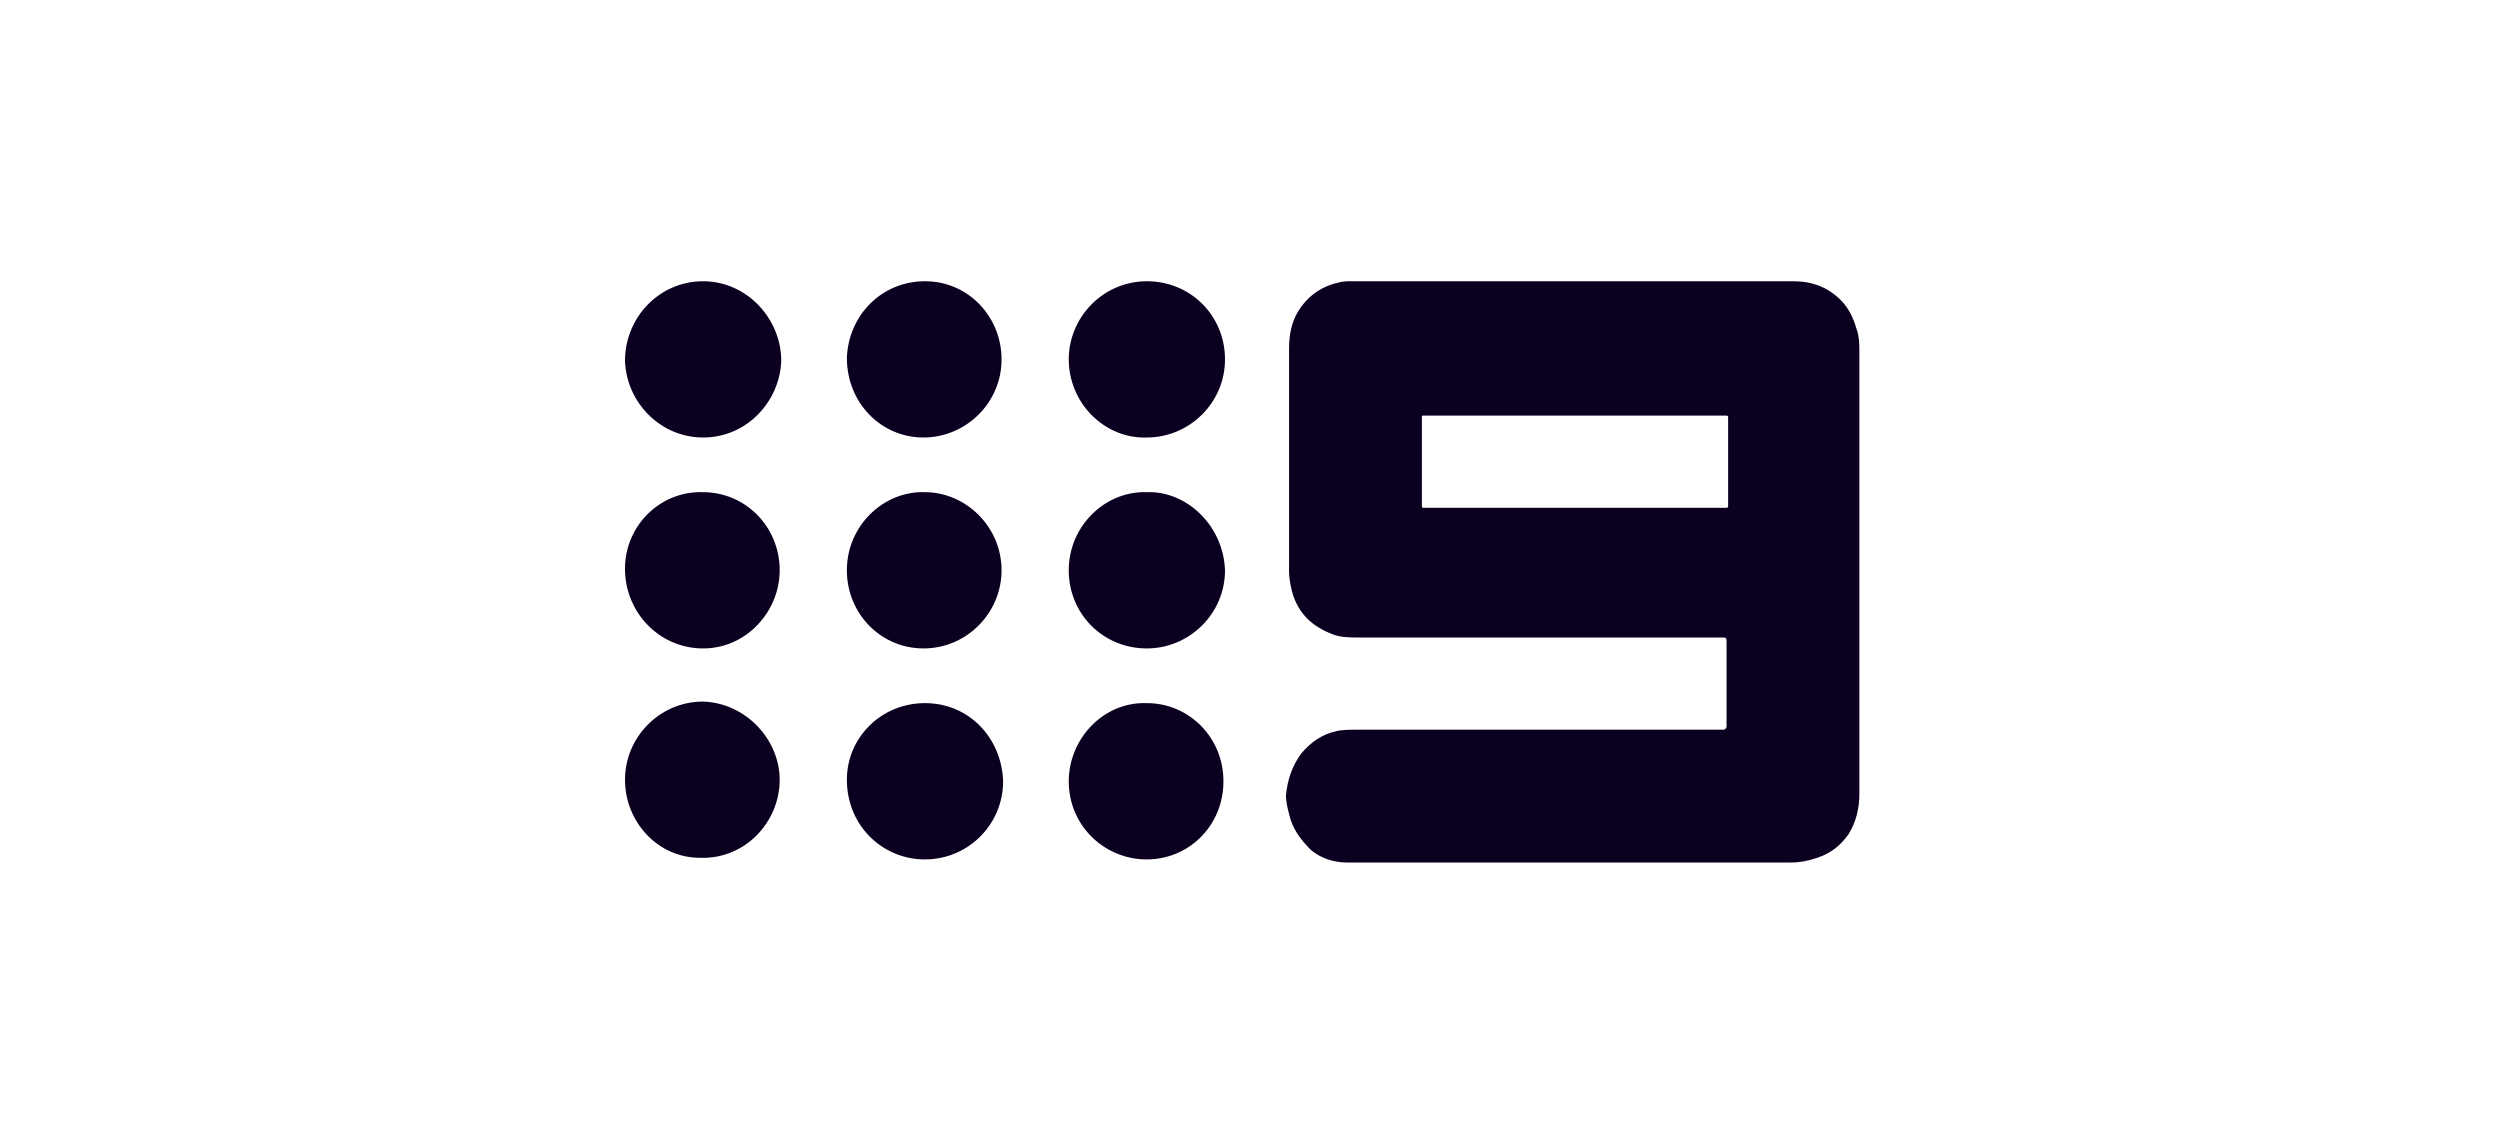 <svg width="160" height="72" viewBox="0 0 160 72" fill="none" xmlns="http://www.w3.org/2000/svg">
<path d="M59.1 41.5C61.9 41.5 64.1 39.2 64.1 36.5C64.1 33.7 61.8 31.5 59.2 31.5C56.6 31.4 54.2 33.6 54.2 36.5C54.2 39.3 56.4 41.5 59.1 41.5ZM45 18C42.2 18 40 20.3 40 23.1C40.1 25.8 42.3 28 45 28C47.8 28 49.9 25.7 50 23.1C50 20.4 47.8 18 45 18ZM45 41.5C47.8 41.5 49.9 39.1 49.9 36.5C49.9 33.7 47.7 31.5 45 31.5C42.3 31.4 40 33.6 40 36.4C40 39.2 42.2 41.5 45 41.5ZM73.4 28C76.1 28 78.4 25.8 78.4 23C78.4 20.2 76.2 18 73.4 18C70.6 18 68.4 20.3 68.4 23C68.4 25.8 70.7 28.1 73.4 28ZM59.2 45C56.4 45 54.2 47.2 54.2 49.9C54.2 52.8 56.4 54.9 59 55C61.9 55.1 64.2 52.8 64.2 50C64.1 47.2 62 45 59.2 45ZM59.1 28C61.8 28 64.1 25.8 64.1 23C64.1 20.3 62 18 59.2 18C56.4 18 54.3 20.2 54.2 22.9C54.2 25.8 56.4 28 59.1 28ZM45 44.9C42.2 44.9 40 47.2 40 49.9C40 52.6 42.1 54.9 44.8 54.9C47.7 55 49.9 52.6 49.9 49.9C49.9 47.4 47.8 45 45 44.9ZM118.8 21C118.6 20.3 118.3 19.7 117.8 19.2C117 18.4 116 18 114.8 18H86.5C86.2 18 85.9 18 85.6 18.1C84.7 18.3 83.9 18.8 83.3 19.6C82.7 20.4 82.5 21.3 82.5 22.3V36.6C82.5 37 82.6 37.5 82.7 37.9C83.1 39.3 84 40.1 85.3 40.6C85.8 40.8 86.5 40.8 86.9 40.8H110.2C110.5 40.8 110.5 40.8 110.5 41.2V46.5C110.5 46.6 110.4 46.7 110.3 46.7H86.8C86.4 46.7 85.9 46.7 85.5 46.8C84.6 47 83.9 47.5 83.3 48.2C82.7 49 82.4 49.9 82.3 50.9C82.3 51.3 82.4 51.7 82.5 52.1C82.7 53 83.2 53.7 83.9 54.4C84.5 54.9 85.3 55.2 86.2 55.2H114.6C115.2 55.2 115.7 55.1 116.3 54.9C117.2 54.6 117.8 54.1 118.3 53.4C118.8 52.6 119 51.7 119 50.8V22.5C119 22.1 119 21.5 118.8 21ZM110.6 32.4C110.6 32.5 110.5 32.5 110.5 32.5H91.1C91 32.5 91 32.4 91 32.4V26.7C91 26.6 91 26.6 91.1 26.6H110.5C110.6 26.6 110.6 26.7 110.6 26.7V32.4ZM73.4 31.5C70.8 31.4 68.4 33.6 68.4 36.5C68.4 39.3 70.6 41.5 73.4 41.5C76.1 41.5 78.4 39.3 78.4 36.5C78.3 33.6 75.9 31.4 73.4 31.5ZM73.4 45C70.6 44.9 68.4 47.3 68.4 50C68.4 52.8 70.6 54.9 73.2 55C76 55.1 78.3 52.9 78.3 50C78.3 47.2 76.1 45 73.4 45Z" fill="#0C0020"/>
</svg>
